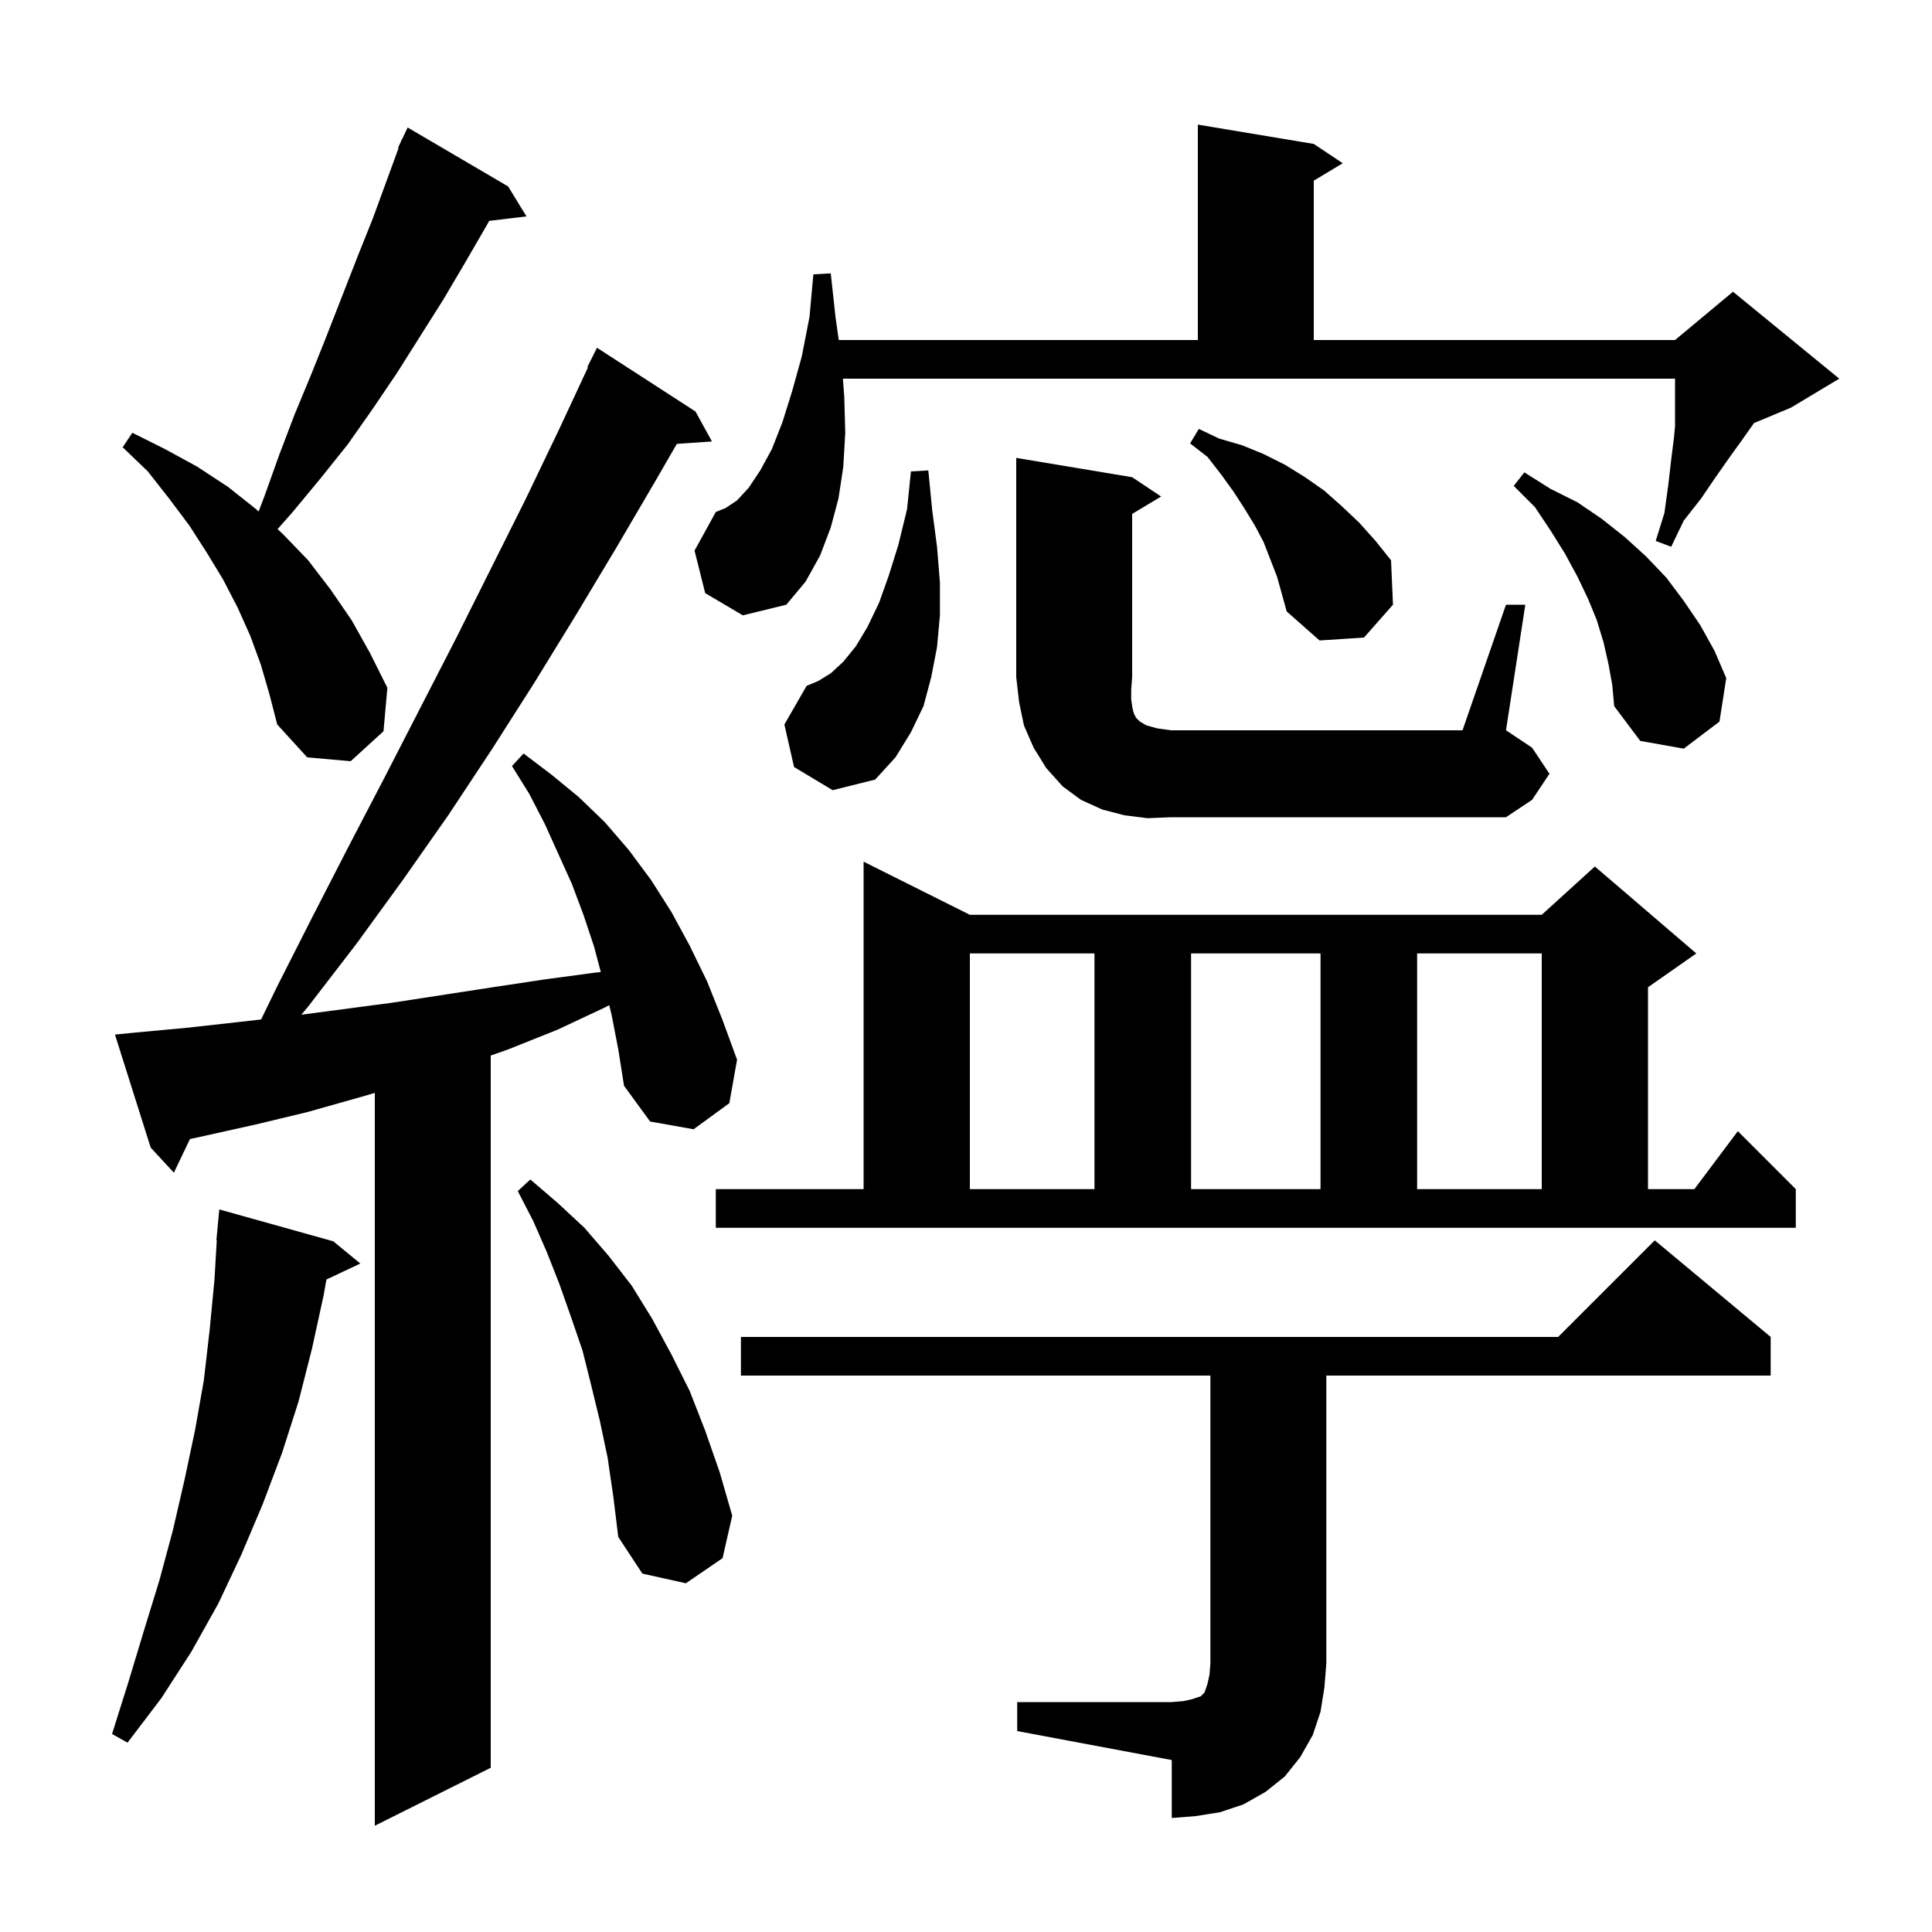 <svg xmlns="http://www.w3.org/2000/svg" xmlns:xlink="http://www.w3.org/1999/xlink" version="1.1" baseProfile="full" viewBox="0 0 200 200" width="200" height="200"><g fill="currentColor"><path d="M 63.3 105.0 L 63.063 104.054 L 62.6 104.3 L 57.7 106.6 L 52.7 108.6 L 50.8 109.271 L 50.8 183.0 L 38.8 189.0 L 38.8 113.138 L 37.2 113.6 L 31.9 115.1 L 26.5 116.4 L 21.1 117.6 L 19.663 117.914 L 18.0 121.4 L 15.6 118.8 L 11.9 107.1 L 13.9 106.9 L 19.3 106.4 L 24.7 105.8 L 27.028 105.536 L 28.7 102.1 L 32.4 94.8 L 36.1 87.6 L 39.8 80.5 L 47.2 66.1 L 54.4 51.7 L 57.9 44.4 L 60.868 38.028 L 60.8 38.0 L 61.8 36.0 L 72.0 42.6 L 73.7 45.7 L 70.065 45.951 L 67.9 49.7 L 63.8 56.7 L 59.6 63.7 L 55.3 70.7 L 50.9 77.6 L 46.4 84.4 L 41.7 91.1 L 36.9 97.7 L 31.9 104.2 L 31.193 105.042 L 40.6 103.8 L 51.0 102.2 L 56.3 101.4 L 61.5 100.7 L 62.194 100.621 L 61.5 98.0 L 60.4 94.7 L 59.2 91.5 L 56.4 85.3 L 54.8 82.2 L 53.0 79.3 L 54.2 78.0 L 57.1 80.2 L 59.9 82.5 L 62.6 85.1 L 65.1 88.0 L 67.4 91.1 L 69.5 94.4 L 71.4 97.9 L 73.2 101.6 L 74.8 105.6 L 76.3 109.7 L 75.5 114.2 L 71.8 116.9 L 67.3 116.1 L 64.6 112.4 L 64.0 108.6 Z M 105.3 176.2 L 121.3 176.2 L 122.5 176.1 L 123.4 175.9 L 124.3 175.6 L 124.7 175.2 L 125.0 174.3 L 125.2 173.4 L 125.3 172.2 L 125.3 142.4 L 76.7 142.4 L 76.7 138.4 L 161.3 138.4 L 171.3 128.4 L 183.3 138.4 L 183.3 142.4 L 137.3 142.4 L 137.3 172.2 L 137.1 174.7 L 136.7 177.2 L 135.9 179.6 L 134.6 181.9 L 133.0 183.9 L 131.0 185.5 L 128.7 186.8 L 126.3 187.6 L 123.8 188.0 L 121.3 188.2 L 121.3 182.2 L 105.3 179.2 Z M 34.5 128.5 L 37.3 130.8 L 33.794 132.454 L 33.5 134.1 L 32.3 139.6 L 30.9 145.1 L 29.2 150.4 L 27.2 155.7 L 25.0 160.9 L 22.6 166.0 L 19.8 171.0 L 16.7 175.8 L 13.2 180.4 L 11.6 179.5 L 13.3 174.1 L 14.9 168.8 L 16.5 163.6 L 17.9 158.4 L 19.1 153.2 L 20.2 148.0 L 21.1 142.9 L 21.7 137.7 L 22.2 132.5 L 22.441 128.4 L 22.4 128.4 L 22.7 125.2 Z M 62.9 150.9 L 62.1 147.1 L 61.2 143.4 L 60.3 139.8 L 59.1 136.3 L 57.9 132.9 L 56.6 129.6 L 55.2 126.4 L 53.6 123.3 L 54.9 122.1 L 57.7 124.5 L 60.5 127.1 L 63.0 130.0 L 65.4 133.1 L 67.5 136.5 L 69.5 140.2 L 71.4 144.0 L 73.0 148.1 L 74.5 152.4 L 75.8 156.9 L 74.8 161.3 L 71.0 163.9 L 66.5 162.9 L 64.0 159.1 L 63.5 155.0 Z M 74.1 123.1 L 89.4 123.1 L 89.4 89.2 L 100.4 94.7 L 159.6 94.7 L 165.1 89.7 L 175.6 98.7 L 170.6 102.2 L 170.6 123.1 L 175.4 123.1 L 179.9 117.1 L 185.9 123.1 L 185.9 127.1 L 74.1 127.1 Z M 100.4 98.7 L 100.4 123.1 L 113.3 123.1 L 113.3 98.7 Z M 123.3 98.7 L 123.3 123.1 L 136.7 123.1 L 136.7 98.7 Z M 146.7 98.7 L 146.7 123.1 L 159.6 123.1 L 159.6 98.7 Z M 118.8 84.7 L 116.4 84.4 L 114.1 83.8 L 111.9 82.8 L 110.0 81.4 L 108.3 79.5 L 107.0 77.4 L 106.0 75.1 L 105.5 72.7 L 105.2 70.1 L 105.2 47.4 L 117.2 49.4 L 120.2 51.4 L 117.2 53.2 L 117.2 70.1 L 117.1 71.4 L 117.1 72.4 L 117.2 73.1 L 117.3 73.6 L 117.4 73.9 L 117.6 74.3 L 118.0 74.7 L 118.7 75.1 L 119.8 75.4 L 121.2 75.6 L 151.4 75.6 L 155.9 62.6 L 157.9 62.6 L 155.9 75.6 L 158.6 77.4 L 160.4 80.1 L 158.6 82.8 L 155.9 84.6 L 121.2 84.6 Z M 82.2 79.4 L 81.2 75.0 L 83.5 71.0 L 84.7 70.5 L 86.0 69.7 L 87.3 68.5 L 88.6 66.9 L 89.8 64.9 L 91.0 62.4 L 92.0 59.6 L 93.0 56.4 L 93.9 52.7 L 94.3 48.8 L 96.1 48.7 L 96.5 52.8 L 97.0 56.6 L 97.3 60.3 L 97.3 63.7 L 97.0 67.0 L 96.4 70.1 L 95.6 73.1 L 94.3 75.8 L 92.7 78.4 L 90.6 80.7 L 86.2 81.8 Z M 27.0 68.8 L 25.9 65.8 L 24.6 62.9 L 23.1 60.0 L 21.4 57.2 L 19.6 54.4 L 17.5 51.6 L 15.3 48.8 L 12.7 46.3 L 13.7 44.8 L 17.1 46.5 L 20.4 48.3 L 23.6 50.4 L 26.5 52.7 L 26.771 52.952 L 27.4 51.3 L 28.9 47.1 L 30.5 42.9 L 32.2 38.8 L 33.8 34.8 L 37.0 26.6 L 38.6 22.6 L 41.263 15.322 L 41.2 15.3 L 41.505 14.659 L 41.6 14.4 L 41.624 14.41 L 42.2 13.2 L 52.6 19.3 L 54.5 22.4 L 50.639 22.866 L 50.4 23.3 L 48.2 27.1 L 45.9 31.0 L 41.1 38.6 L 38.6 42.3 L 36.0 46.0 L 33.2 49.5 L 30.3 53.0 L 28.734 54.775 L 29.3 55.3 L 31.9 58.0 L 34.2 61.0 L 36.4 64.2 L 38.3 67.6 L 40.1 71.2 L 39.7 75.7 L 36.3 78.8 L 31.8 78.4 L 28.7 75.0 L 27.9 71.9 Z M 166.5 68.7 L 166.0 66.5 L 165.3 64.2 L 164.4 62.0 L 163.3 59.7 L 162.0 57.3 L 160.5 54.9 L 158.9 52.5 L 156.7 50.3 L 157.8 48.9 L 160.5 50.6 L 163.3 52.0 L 165.8 53.7 L 168.2 55.6 L 170.4 57.6 L 172.5 59.8 L 174.3 62.2 L 176.0 64.7 L 177.5 67.4 L 178.7 70.2 L 178.0 74.7 L 174.3 77.5 L 169.8 76.7 L 167.1 73.1 L 166.9 70.9 Z M 130.8 56.1 L 129.9 54.4 L 128.8 52.6 L 127.7 50.9 L 126.4 49.1 L 125.0 47.3 L 123.2 45.9 L 124.1 44.4 L 126.2 45.4 L 128.6 46.1 L 130.8 47.0 L 133.0 48.1 L 135.1 49.4 L 137.1 50.8 L 138.9 52.4 L 140.7 54.1 L 142.4 56.0 L 144.0 58.0 L 144.2 62.6 L 141.2 66.0 L 136.6 66.3 L 133.2 63.3 L 132.2 59.7 Z M 73.0 61.4 L 71.9 57.0 L 74.1 53.0 L 75.1 52.6 L 76.3 51.8 L 77.5 50.5 L 78.7 48.7 L 79.9 46.5 L 81.0 43.7 L 82.0 40.5 L 83.0 36.9 L 83.8 32.8 L 84.2 28.4 L 86.0 28.3 L 86.5 32.9 L 86.829 35.2 L 124.0 35.2 L 124.0 12.9 L 136.0 14.9 L 139.0 16.9 L 136.0 18.7 L 136.0 35.2 L 173.4 35.2 L 179.4 30.2 L 190.4 39.2 L 185.4 42.2 L 181.569 43.796 L 181.5 43.9 L 180.3 45.6 L 179.0 47.4 L 177.6 49.4 L 176.1 51.6 L 174.3 53.9 L 173.0 56.6 L 171.4 56.0 L 172.3 53.1 L 172.7 50.2 L 173.0 47.6 L 173.3 45.2 L 173.4 44.1 L 173.4 39.2 L 87.257 39.2 L 87.4 41.1 L 87.5 44.8 L 87.3 48.3 L 86.8 51.6 L 86.0 54.6 L 84.9 57.5 L 83.4 60.2 L 81.4 62.6 L 76.9 63.7 Z "/></g></svg>